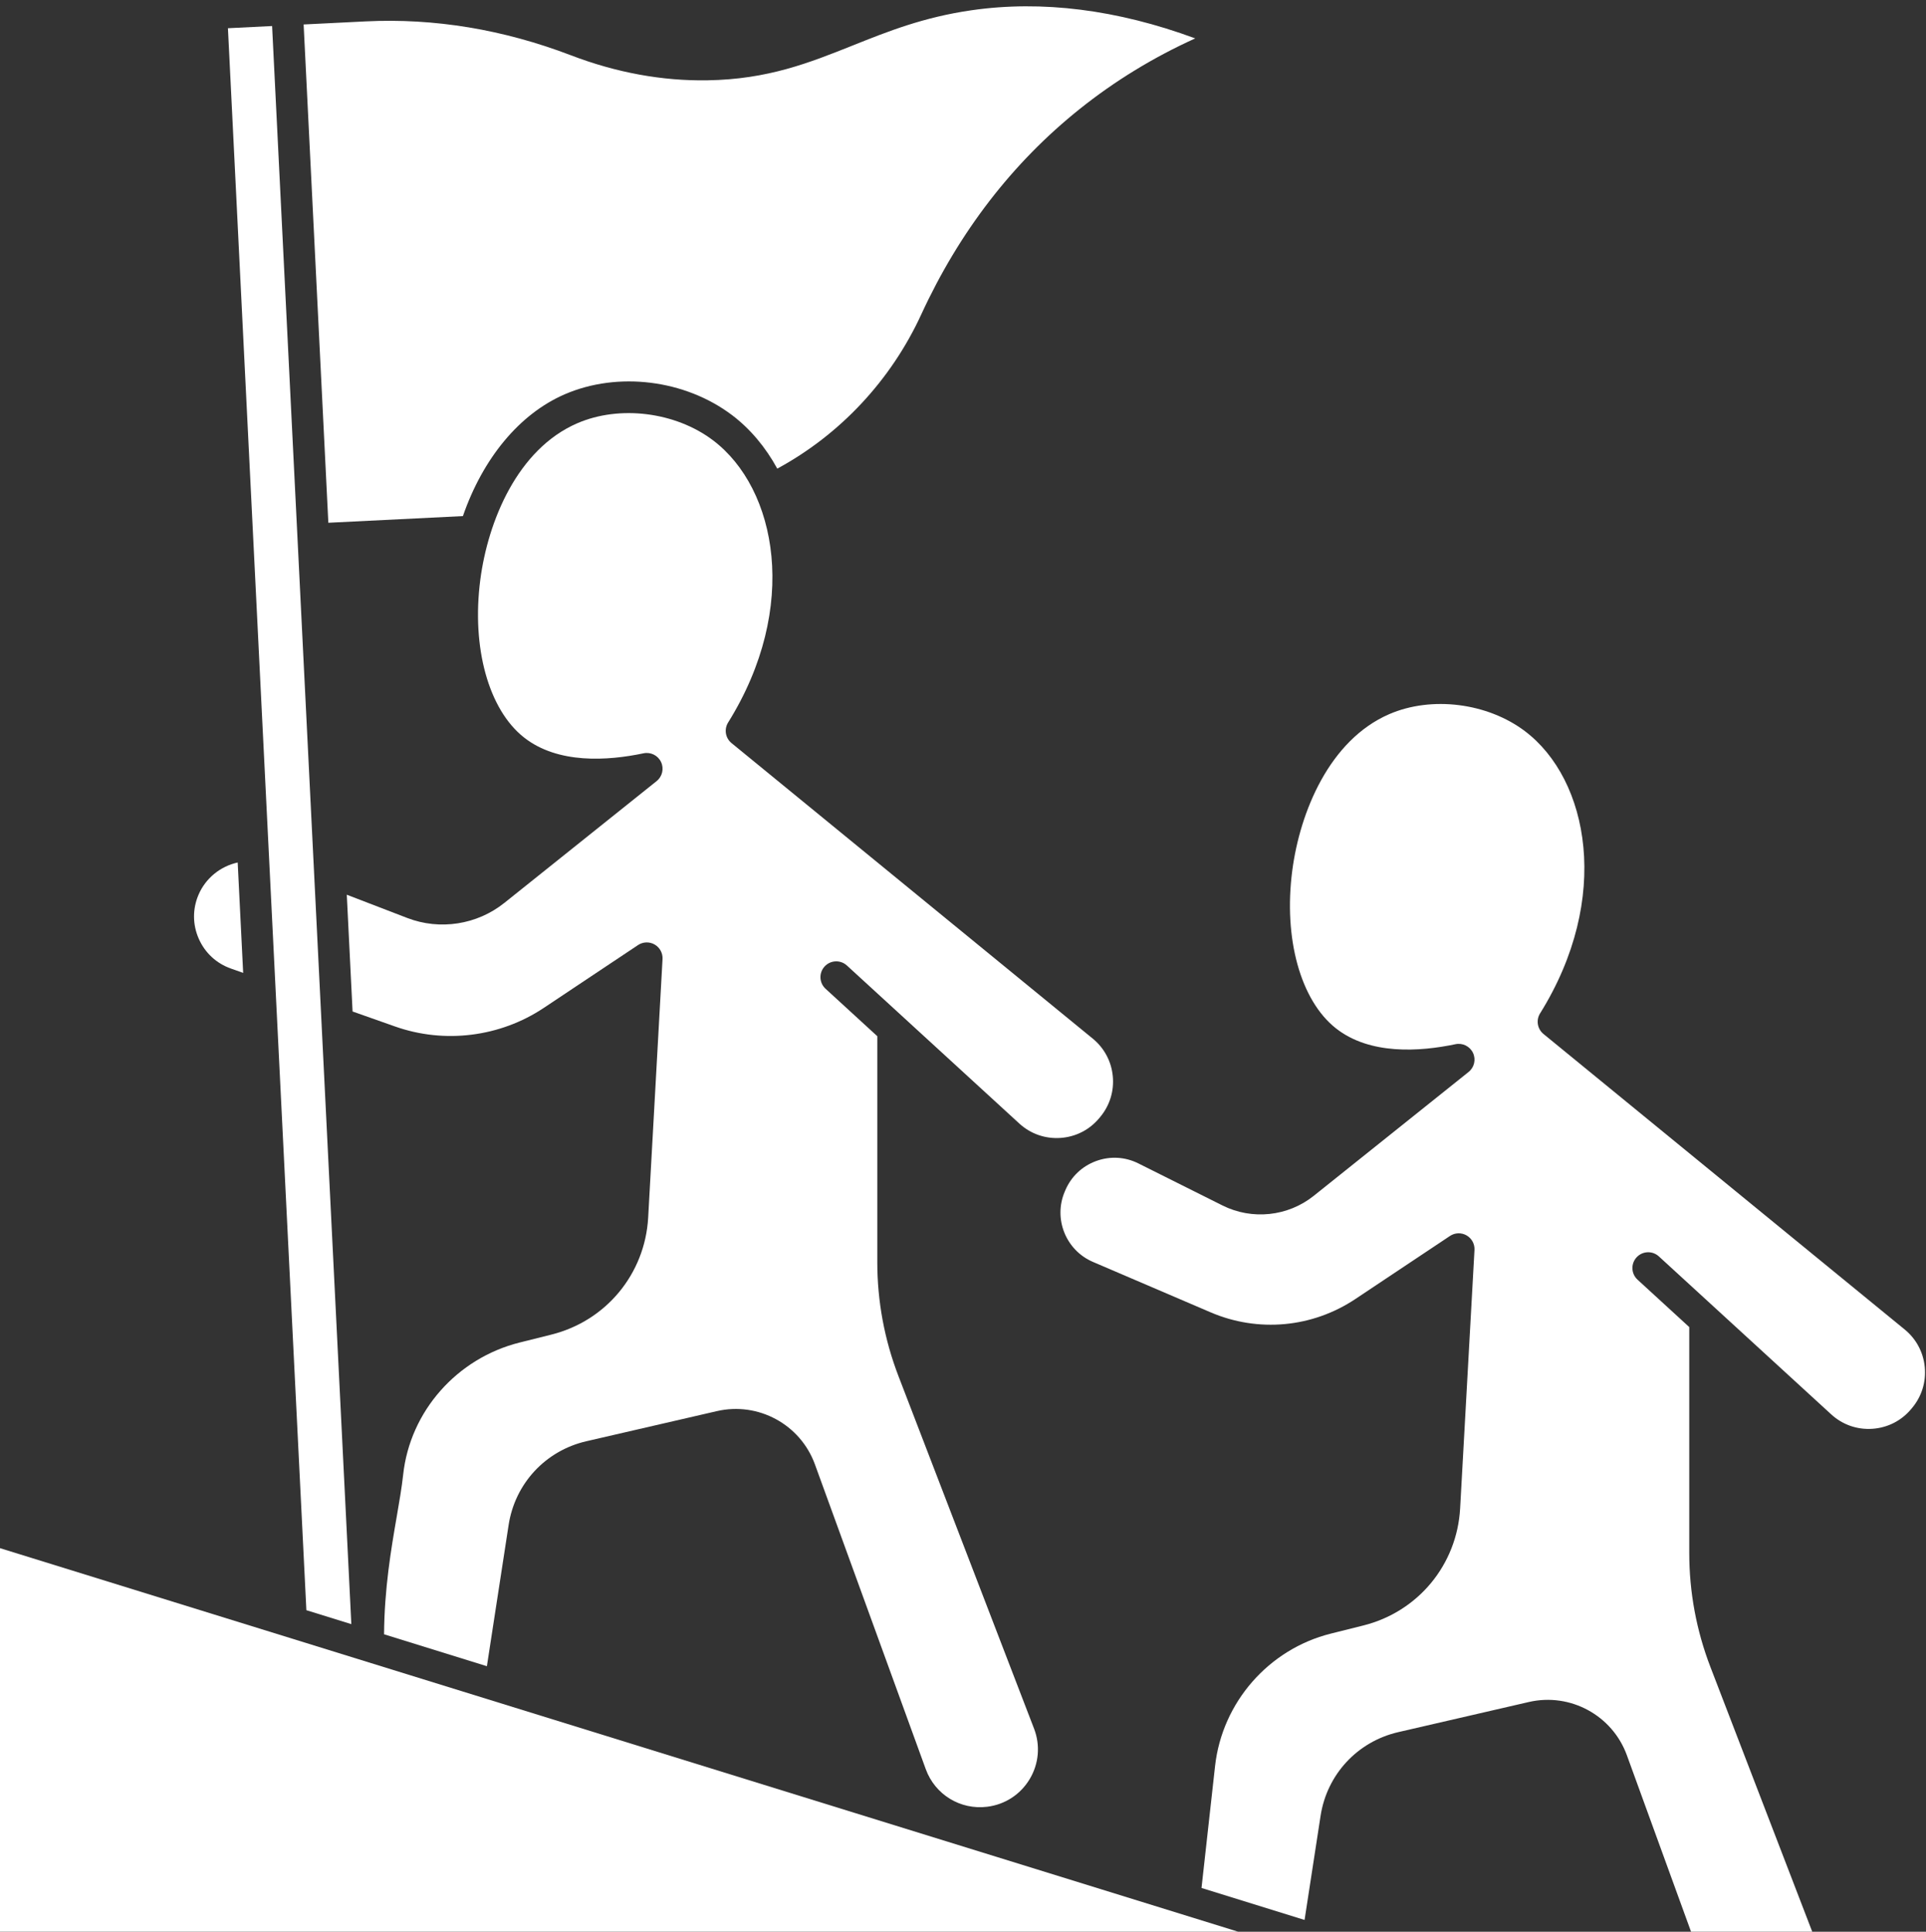 <?xml version="1.0" encoding="UTF-8" standalone="no"?><svg xmlns="http://www.w3.org/2000/svg" xmlns:xlink="http://www.w3.org/1999/xlink" fill="#ffffff" height="489.6" preserveAspectRatio="xMidYMid meet" version="1" viewBox="0.0 -1.6 488.1 489.6" width="488.1" zoomAndPan="magnify"><rect x="0.0" y="-1.6" width="488.1" height="489.6" fill="#333333" stroke="none"/><g id="change1_1"><path d="M278.583,281.783l0.24-0.288c2.416-2.903,3.548-6.572,3.188-10.332s-2.168-7.148-5.092-9.54l-91.534-74.892 c-1.556-1.273-1.925-3.505-0.861-5.211c18.199-29.2,12.35-59.294-3.82-71.521c-9.519-7.198-23.669-8.975-34.41-4.322 c-15.159,6.567-22.633,24.799-24.573,39.672c-2.243,17.194,2.097,32.875,11.057,39.948c8.602,6.791,21.23,5.937,30.309,4.027 c1.813-0.38,3.65,0.531,4.441,2.206c0.791,1.675,0.328,3.674-1.118,4.832l-38.614,30.891c-6.905,5.523-16.321,6.984-24.576,3.81 l-15.335-5.898l1.467,29.596l10.789,3.808c12.523,4.421,26.598,2.661,37.648-4.706l23.903-15.936 c1.26-0.841,2.888-0.896,4.203-0.145c1.315,0.752,2.093,2.182,2.009,3.695l-3.638,65.485 c-0.793,14.289-10.654,26.221-24.538,29.692l-8.019,2.004c-15.919,3.98-27.788,17.434-29.535,33.478 c-0.354,3.255-0.987,6.919-1.657,10.798c-1.408,8.149-3.112,18.158-3.186,29.676l26.061,8.088l5.509-35.804 c1.615-10.498,9.346-18.825,19.696-21.213l33.083-7.634c10.486-2.423,21.165,3.381,24.842,13.494l28.089,77.245 c2.351,6.466,8.762,10.387,15.588,9.533c4.502-0.563,8.422-3.118,10.753-7.011c2.331-3.893,2.734-8.554,1.105-12.789 l-34.356-89.327c-3.563-9.263-5.37-18.993-5.37-28.92v-57.25l-13.108-12.016c-1.628-1.493-1.738-4.023-0.246-5.652 c1.493-1.629,4.023-1.738,5.652-0.246l43.684,40.043c2.857,2.619,6.562,3.917,10.428,3.657 C272.608,286.547,276.103,284.762,278.583,281.783z"/><path d="M117.314,129.202c5.049-14.595,14.277-25.874,25.798-30.865c13.473-5.837,30.519-3.715,42.416,5.282 c4.565,3.452,8.456,8.073,11.454,13.554c15.926-8.625,28.801-22.375,36.494-39.089c9.634-20.932,23.127-38.435,40.104-52.022 c8.914-7.134,18.745-13.142,29.324-17.929c-19.8-7.308-38.832-9.706-56.692-7.133c-12.162,1.752-21.226,5.376-29.992,8.88 c-11.103,4.438-21.589,8.63-36.943,8.876c-11.452,0.187-23.098-1.945-34.555-6.329c-17.176-6.571-34.688-9.464-52.05-8.605 l-15.724,0.78l6.261,126.292L117.314,129.202z"/><path d="M0 487.986L313.774 487.986 0 390.778z"/><path d="M487.787,344.892c-0.359-3.759-2.166-7.146-5.088-9.537l-91.543-74.899c-1.556-1.273-1.925-3.505-0.861-5.211 c18.199-29.199,12.35-59.294-3.82-71.521c-9.519-7.199-23.669-8.976-34.41-4.321c-15.159,6.567-22.633,24.799-24.573,39.672 c-2.243,17.194,2.097,32.875,11.056,39.948c8.602,6.791,21.23,5.938,30.309,4.027c1.813-0.38,3.651,0.531,4.441,2.207 c0.791,1.675,0.328,3.674-1.119,4.831l-39.238,31.391c-6.547,5.236-15.623,6.198-23.121,2.449l-21.314-10.657 c-3.375-1.688-7.186-1.902-10.728-0.602c-3.543,1.3-6.311,3.927-7.793,7.398l-0.144,0.336c-2.94,6.883,0.264,14.881,7.144,17.829 l29.799,12.771c12.064,5.171,25.785,3.911,36.706-3.37l23.972-15.981c1.261-0.841,2.888-0.896,4.203-0.145 c1.315,0.752,2.093,2.182,2.009,3.695l-3.638,65.484c-0.793,14.289-10.654,26.221-24.538,29.692l-8.218,2.055 c-15.763,3.941-27.559,17.438-29.353,33.585l-3.432,30.885l26.115,8.104l4.06-26.389c1.616-10.499,9.347-18.825,19.697-21.213 l33.083-7.635c10.487-2.419,21.165,3.382,24.842,13.494l16.262,44.721h30.714l-25.796-67.069c-3.563-9.264-5.37-18.994-5.37-28.92 v-57.25l-13.108-12.016c-1.628-1.493-1.738-4.023-0.246-5.652c1.493-1.628,4.023-1.738,5.651-0.246l43.675,40.035 c2.858,2.62,6.559,3.922,10.432,3.66c3.869-0.26,7.367-2.043,9.849-5.022l0.239-0.287 C487.012,352.318,488.146,348.65,487.787,344.892z"/><path d="M89.039 410.037L79.585 219.357 79.585 219.354 68.958 4.998 57.765 5.553 77.643 406.501z"/><path d="M58.529,243.883l3.096,1.093l-1.387-27.978c-4.356,0.954-8.116,3.948-9.921,8.16c-1.543,3.6-1.526,7.557,0.046,11.143 S54.837,242.58,58.529,243.883z"/></g></svg>